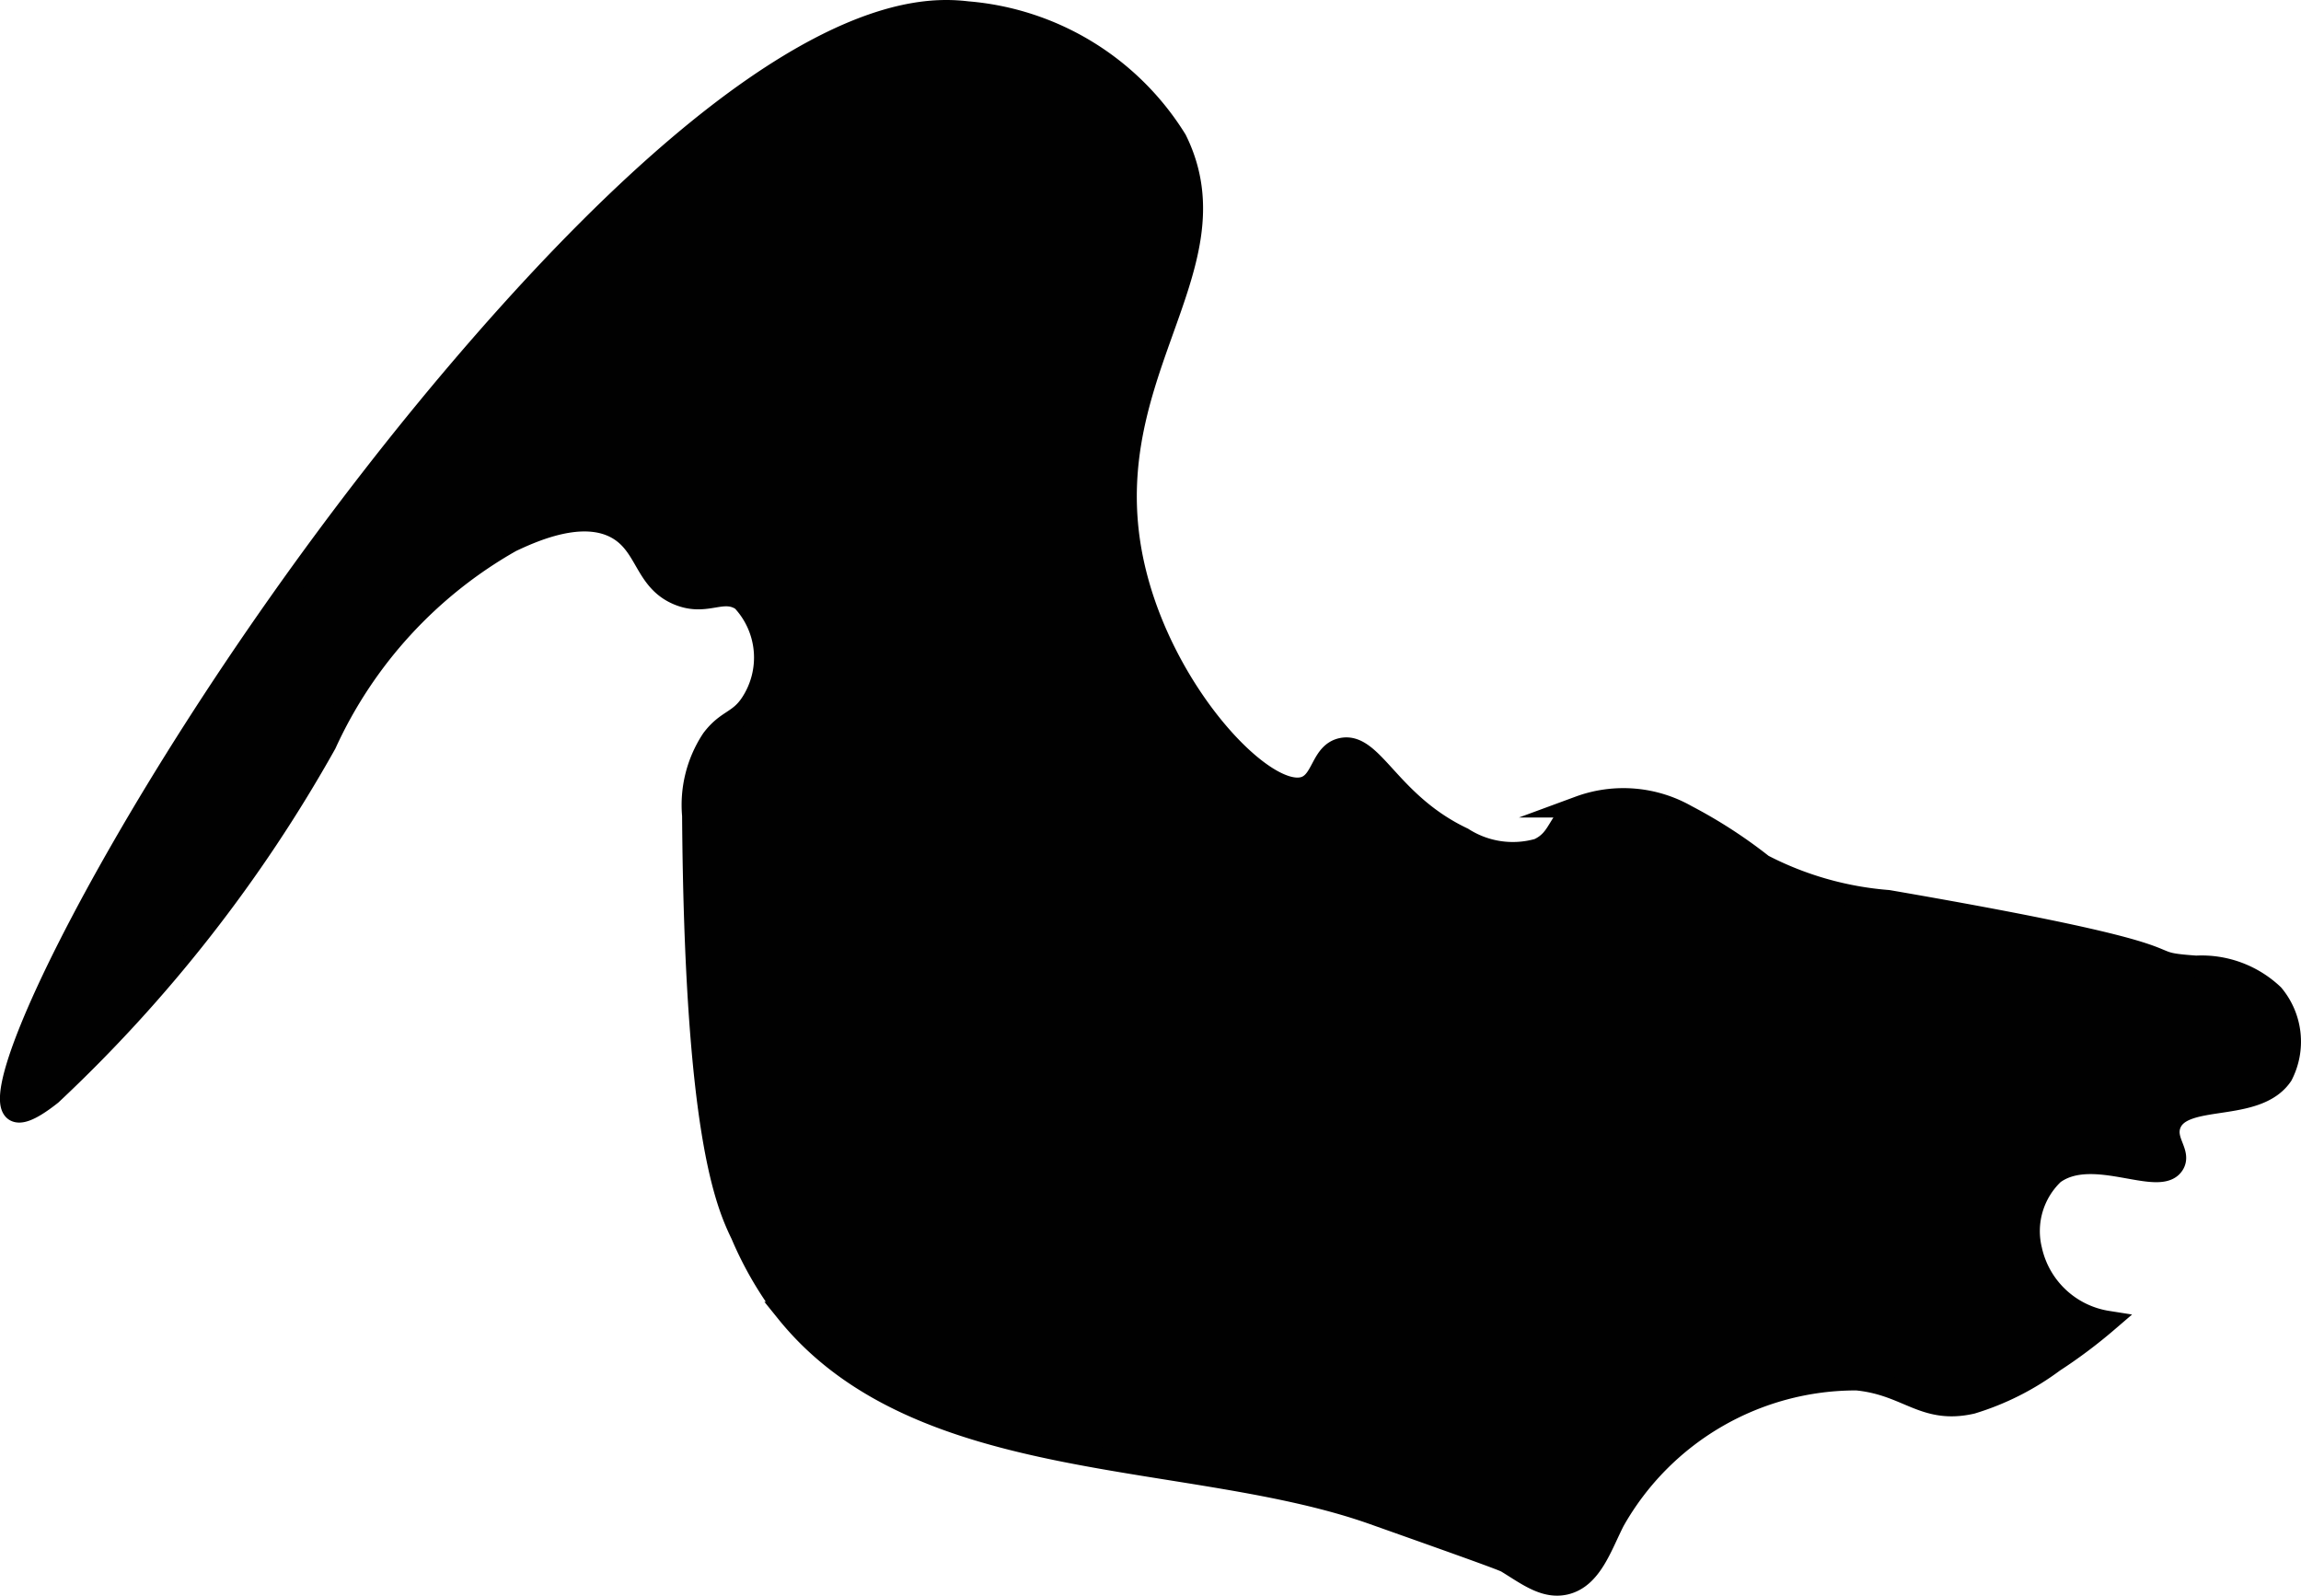 <?xml version="1.0" encoding="UTF-8"?>
<svg xmlns="http://www.w3.org/2000/svg"
     version="1.1"
     width="5.666mm"
     height="3.93mm"
     viewBox="0 0 16.061 11.14">
   <defs>
      <style type="text/css"><![CDATA[
      .a {
        fill: #010101;
        stroke: #010101;
        stroke-miterlimit: 10;
        stroke-width: 0.15px;
      }
    ]]></style>
   </defs>
   <path class="a"
         d="M6.753.084A1.896,1.896,0,0,1,8.21.976c.453.917-.633,1.68-.277,3.049.221.852.901,1.558,1.173,1.47.127-.041.116-.24.261-.27.216-.044.333.383.844.625a.647.647,0,0,0,.527.077c.154-.071.13-.201.285-.296a.892.892,0,0,1,.75.062,3.393,3.393,0,0,1,.531.344,2.287,2.287,0,0,0,.875.25c2.389.412,1.653.423,2.15.458a.726.726,0,0,1,.538.198.511.511,0,0,1,.062.562c-.18.266-.698.118-.781.344-.042.115.075.198.023.279-.1.157-.565-.135-.836.065a.551.551,0,0,0-.156.531.647.647,0,0,0,.531.5,3.523,3.523,0,0,1-.375.281,1.864,1.864,0,0,1-.572.289c-.337.076-.445-.129-.803-.164a1.939,1.939,0,0,0-1.693.985c-.089.173-.157.398-.341.441-.143.033-.266-.064-.41-.152-.029-.017-.329-.124-.93-.337-1.281-.454-3.166-.257-4.094-1.406a2.49,2.49,0,0,1-.317-.544c-.107-.221-.323-.714-.339-2.925a.83.83,0,0,1,.134-.531c.104-.138.187-.122.272-.251a.582.582,0,0,0-.062-.719c-.136-.092-.246.041-.445-.041-.232-.096-.219-.333-.416-.454-.247-.151-.606.015-.751.083a3.102,3.102,0,0,0-1.294,1.412A10.142,10.142,0,0,1,.358,7.639c-.163.129-.226.132-.255.113-.251-.173,1.187-2.974,3.261-5.351C5.442.02,6.428.046,6.753.084Z"/>
</svg>
